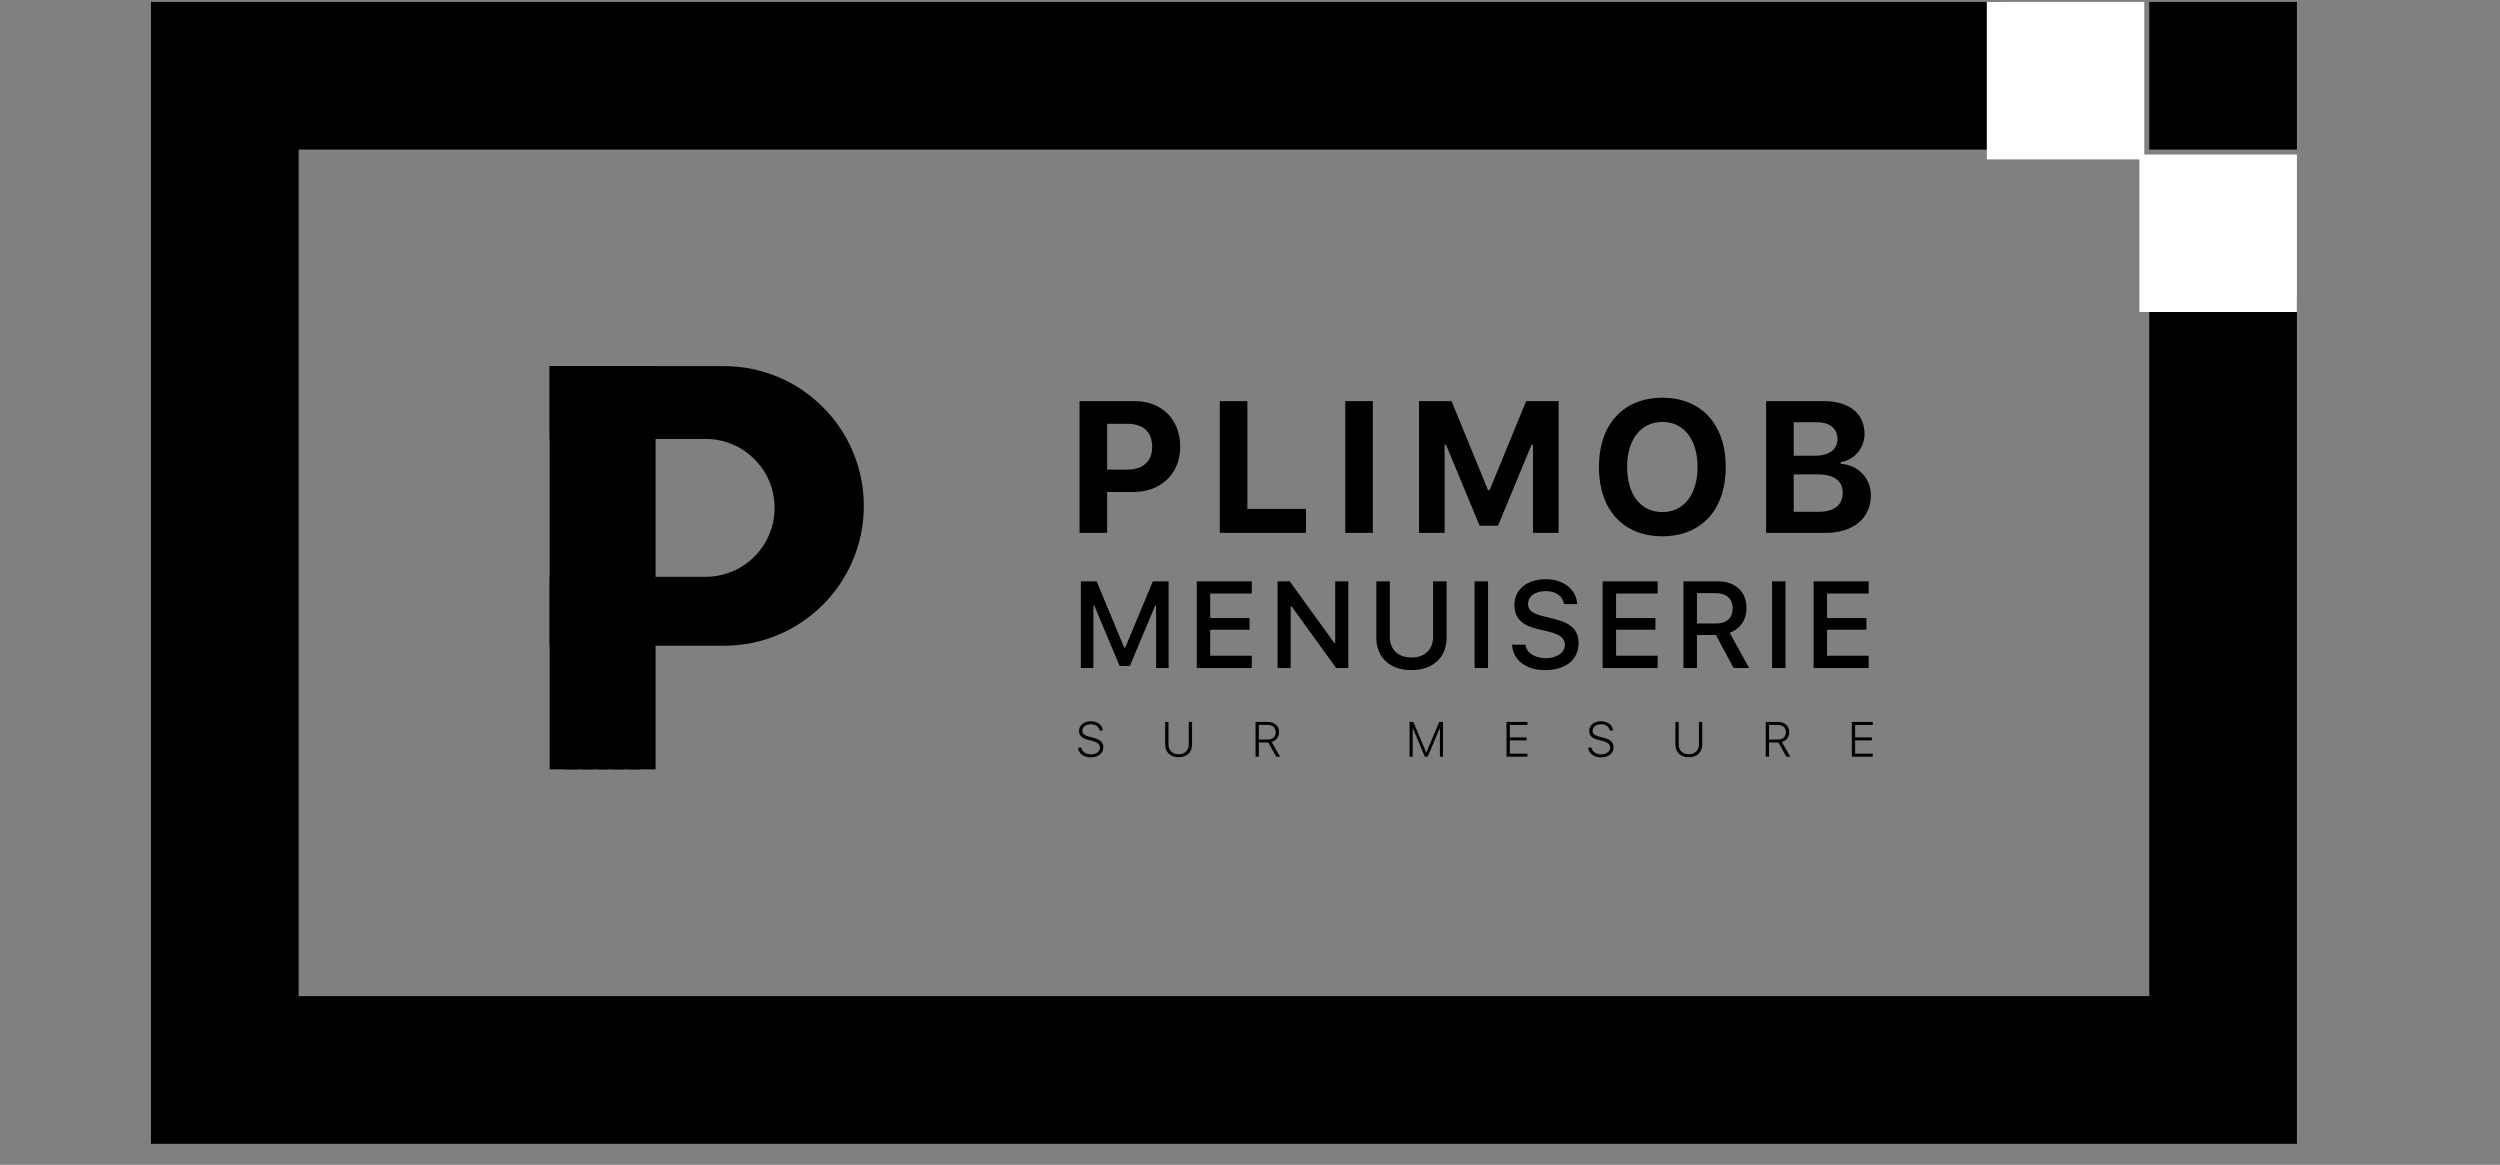 <?xml version="1.0" encoding="UTF-8"?>
<svg width="88px" height="41px" viewBox="0 0 88 41" version="1.1" xmlns="http://www.w3.org/2000/svg" xmlns:xlink="http://www.w3.org/1999/xlink">
    <rect x="0" y="0" width="88" height="41" fill="#808080" stroke="none"/>
    <!-- Generator: Sketch 51.2 (57519) - http://www.bohemiancoding.com/sketch -->
    <title>client-10</title>
    <desc>Created with Sketch.</desc>
    <defs>
        <path d="M0,7.415 L5.492,7.415 C6.832,7.415 7.919,6.329 7.919,4.988 C7.919,3.648 6.832,2.562 5.492,2.562 L0,2.562 L0,0 L6.138,0 C8.856,-4.99259179e-16 11.059,2.203 11.059,4.921 C11.059,7.639 8.856,9.842 6.138,9.842 L0,9.842 L0,7.415 Z" id="path-1"></path>
        <rect id="path-3" x="0" y="0" width="1" height="14.193"></rect>
        <rect id="path-5" x="0.032" y="0" width="1" height="14.193"></rect>
        <rect id="path-7" x="0.006" y="0" width="1" height="14.193"></rect>
        <rect id="path-9" x="0.038" y="0" width="1" height="14.193"></rect>
        <rect id="path-11" x="0.013" y="0" width="1" height="14.193"></rect>
        <rect id="path-13" x="0.044" y="0" width="1" height="14.193"></rect>
        <path d="M70.34,0 L75.537,0 L75.537,5.198 L70.34,5.198 L70.34,10.395 L75.537,10.395 L75.537,40.194 L70.34,40.194 L5.198,40.194 L0,40.194 L0,0 L5.198,0 L65.142,1.1652249e-15 L65.142,5.198 L70.34,5.198 L70.34,0 Z M5.198,34.997 L70.34,34.997 L70.34,5.198 L5.198,5.198 L5.198,34.997 Z" id="path-15"></path>
    </defs>
    <g id="client-10" stroke="none" stroke-width="1" fill="none" fill-rule="evenodd">
        <g id="Group-6-Copy-4" transform="translate(5, 0)">
            <g id="Group-3-Copy" transform="translate(14.3, 12.2)">
                <g id="Group-5" transform="translate(0.047, 0.688)">
                    <g id="Group-4">
                        <g id="Group-2">
                            <g id="photo-1545873509-33e944ca7655">
                                <mask id="mask-2" fill="white">
                                    <use xlink:href="#path-1"></use>
                                </mask>
                                <use id="Mask" fill="#000000" xlink:href="#path-1"></use>
                            </g>
                            <g id="Group">
                                <g id="photo-1545873509-33e944ca7655">
                                    <mask id="mask-4" fill="white">
                                        <use xlink:href="#path-3"></use>
                                    </mask>
                                    <use id="Mask" fill="#000000" xlink:href="#path-3"></use>
                                </g>
                                <g id="photo-1545873509-33e944ca7655" transform="translate(0.514, 0)">
                                    <mask id="mask-6" fill="white">
                                        <use xlink:href="#path-5"></use>
                                    </mask>
                                    <use id="Mask" fill="#000000" xlink:href="#path-5"></use>
                                </g>
                                <g id="photo-1545873509-33e944ca7655" transform="translate(1.086, 0)">
                                    <mask id="mask-8" fill="white">
                                        <use xlink:href="#path-7"></use>
                                    </mask>
                                    <use id="Mask" fill="#000000" xlink:href="#path-7"></use>
                                </g>
                                <g id="photo-1545873509-33e944ca7655" transform="translate(1.6, 0)">
                                    <mask id="mask-10" fill="white">
                                        <use xlink:href="#path-9"></use>
                                    </mask>
                                    <use id="Mask" fill="#000000" xlink:href="#path-9"></use>
                                </g>
                                <g id="photo-1545873509-33e944ca7655" transform="translate(2.172, 0)">
                                    <mask id="mask-12" fill="white">
                                        <use xlink:href="#path-11"></use>
                                    </mask>
                                    <use id="Mask" fill="#000000" xlink:href="#path-11"></use>
                                </g>
                                <g id="photo-1545873509-33e944ca7655" transform="translate(2.686, 0)">
                                    <mask id="mask-14" fill="white">
                                        <use xlink:href="#path-13"></use>
                                    </mask>
                                    <use id="Mask" fill="#000000" xlink:href="#path-13"></use>
                                </g>
                            </g>
                        </g>
                        <path d="M18.653,1.231 L20.588,1.231 C21.543,1.231 22.196,1.871 22.196,2.836 C22.196,3.79 21.517,4.43 20.54,4.43 L19.624,4.43 L19.624,5.87 L18.653,5.87 L18.653,1.231 Z M19.624,2.029 L19.624,3.642 L20.328,3.642 C20.884,3.642 21.209,3.36 21.209,2.839 C21.209,2.312 20.891,2.029 20.331,2.029 L19.624,2.029 Z M26.625,5.025 L26.625,5.87 L23.59,5.87 L23.59,1.231 L24.561,1.231 L24.561,5.025 L26.625,5.025 Z M28.977,5.87 L28.006,5.87 L28.006,1.231 L28.977,1.231 L28.977,5.87 Z M35.515,5.87 L34.615,5.87 L34.615,2.768 L34.563,2.768 L33.383,5.619 L32.737,5.619 L31.554,2.768 L31.503,2.768 L31.503,5.87 L30.603,5.87 L30.603,1.231 L31.747,1.231 L33.03,4.362 L33.088,4.362 L34.374,1.231 L35.515,1.231 L35.515,5.87 Z M39.169,1.112 C40.535,1.112 41.4,2.048 41.4,3.549 C41.4,5.054 40.538,5.989 39.169,5.989 C37.79,5.989 36.935,5.054 36.935,3.549 C36.935,2.045 37.803,1.112 39.169,1.112 Z M39.169,1.964 C38.413,1.964 37.928,2.578 37.928,3.549 C37.928,4.517 38.404,5.137 39.169,5.137 C39.924,5.137 40.407,4.517 40.407,3.549 C40.407,2.578 39.921,1.964 39.169,1.964 Z M44.903,5.87 L42.82,5.87 L42.82,1.231 L44.848,1.231 C45.748,1.231 46.285,1.672 46.285,2.389 C46.285,2.881 45.922,3.308 45.446,3.379 L45.446,3.437 C46.06,3.482 46.507,3.945 46.507,4.542 C46.507,5.356 45.893,5.87 44.903,5.87 Z M43.791,1.974 L43.791,3.154 L44.52,3.154 C45.044,3.154 45.331,2.938 45.331,2.565 C45.331,2.196 45.064,1.974 44.601,1.974 L43.791,1.974 Z M43.791,5.128 L44.655,5.128 C45.215,5.128 45.517,4.893 45.517,4.459 C45.517,4.035 45.205,3.81 44.633,3.81 L43.791,3.81 L43.791,5.128 Z" id="PLIMOB" fill="#000000"></path>
                        <path d="M21.788,10.626 L21.348,10.626 L21.348,8.422 L21.318,8.422 L20.424,10.554 L20.064,10.554 L19.17,8.422 L19.14,8.422 L19.14,10.626 L18.7,10.626 L18.7,7.574 L19.254,7.574 L20.225,9.909 L20.261,9.909 L21.234,7.574 L21.788,7.574 L21.788,10.626 Z M24.716,10.194 L24.716,10.626 L22.779,10.626 L22.779,7.574 L24.716,7.574 L24.716,8.005 L23.252,8.005 L23.252,8.868 L24.637,8.868 L24.637,9.279 L23.252,9.279 L23.252,10.194 L24.716,10.194 Z M26.085,10.626 L25.624,10.626 L25.624,7.574 L26.051,7.574 L27.618,9.742 L27.652,9.742 L27.652,7.574 L28.113,7.574 L28.113,10.626 L27.686,10.626 L26.119,8.458 L26.085,8.458 L26.085,10.626 Z M29.574,7.574 L29.574,9.532 C29.574,9.96 29.851,10.256 30.335,10.256 C30.821,10.256 31.098,9.96 31.098,9.532 L31.098,7.574 L31.572,7.574 L31.572,9.575 C31.572,10.237 31.103,10.7 30.335,10.7 C29.571,10.7 29.1,10.237 29.1,9.575 L29.1,7.574 L29.574,7.574 Z M33.032,10.626 L32.559,10.626 L32.559,7.574 L33.032,7.574 L33.032,10.626 Z M33.877,9.805 L34.347,9.805 C34.387,10.095 34.67,10.279 35.079,10.279 C35.459,10.279 35.738,10.082 35.738,9.812 C35.738,9.579 35.561,9.439 35.157,9.344 L34.763,9.249 C34.211,9.12 33.96,8.854 33.96,8.405 C33.96,7.862 34.404,7.5 35.07,7.5 C35.69,7.5 36.142,7.862 36.17,8.376 L35.709,8.376 C35.664,8.094 35.419,7.919 35.064,7.919 C34.689,7.919 34.44,8.099 34.44,8.373 C34.44,8.591 34.601,8.716 34.998,8.809 L35.334,8.892 C35.96,9.038 36.218,9.291 36.218,9.75 C36.218,10.334 35.766,10.7 35.043,10.7 C34.366,10.7 33.911,10.351 33.877,9.805 Z M39.003,10.194 L39.003,10.626 L37.065,10.626 L37.065,7.574 L39.003,7.574 L39.003,8.005 L37.539,8.005 L37.539,8.868 L38.924,8.868 L38.924,9.279 L37.539,9.279 L37.539,10.194 L39.003,10.194 Z M40.385,7.991 L40.385,9.059 L41.066,9.059 C41.432,9.059 41.643,8.864 41.643,8.524 C41.643,8.192 41.419,7.991 41.053,7.991 L40.385,7.991 Z M40.385,9.463 L40.385,10.626 L39.911,10.626 L39.911,7.574 L41.119,7.574 C41.734,7.574 42.13,7.94 42.13,8.513 C42.13,8.923 41.91,9.257 41.537,9.384 L42.223,10.626 L41.675,10.626 L41.053,9.463 L40.385,9.463 Z M43.503,10.626 L43.029,10.626 L43.029,7.574 L43.503,7.574 L43.503,10.626 Z M46.429,10.194 L46.429,10.626 L44.492,10.626 L44.492,7.574 L46.429,7.574 L46.429,8.005 L44.966,8.005 L44.966,8.868 L46.351,8.868 L46.351,9.279 L44.966,9.279 L44.966,10.194 L46.429,10.194 Z" id="MENUISERIE" fill="#000000"></path>
                        <path d="M18.6,13.429 L18.717,13.429 C18.733,13.569 18.872,13.666 19.059,13.666 C19.241,13.666 19.372,13.563 19.372,13.428 C19.372,13.313 19.289,13.239 19.1,13.192 L18.96,13.156 C18.731,13.1 18.635,13.004 18.635,12.838 C18.635,12.641 18.805,12.5 19.053,12.5 C19.286,12.5 19.459,12.638 19.471,12.824 L19.355,12.824 C19.336,12.694 19.218,12.606 19.049,12.606 C18.874,12.606 18.753,12.702 18.753,12.835 C18.753,12.942 18.828,13.003 19.015,13.05 L19.135,13.08 C19.388,13.143 19.491,13.243 19.491,13.415 C19.491,13.628 19.316,13.771 19.048,13.771 C18.796,13.771 18.614,13.633 18.6,13.429 Z M21.783,12.525 L21.783,13.315 C21.783,13.52 21.919,13.661 22.14,13.661 C22.36,13.661 22.497,13.52 22.497,13.315 L22.497,12.525 L22.613,12.525 L22.613,13.323 C22.613,13.588 22.432,13.768 22.14,13.768 C21.848,13.768 21.668,13.588 21.668,13.323 L21.668,12.525 L21.783,12.525 Z M24.964,12.629 L24.964,13.143 L25.276,13.143 C25.453,13.143 25.557,13.049 25.557,12.886 C25.557,12.726 25.448,12.629 25.271,12.629 L24.964,12.629 Z M24.964,13.246 L24.964,13.746 L24.848,13.746 L24.848,12.525 L25.285,12.525 C25.523,12.525 25.675,12.665 25.675,12.882 C25.675,13.055 25.577,13.184 25.414,13.228 L25.71,13.746 L25.574,13.746 L25.294,13.246 L24.964,13.246 Z M31.447,13.746 L31.338,13.746 L31.338,12.75 L31.33,12.75 L30.909,13.746 L30.808,13.746 L30.387,12.75 L30.379,12.75 L30.379,13.746 L30.27,13.746 L30.27,12.525 L30.403,12.525 L30.854,13.594 L30.864,13.594 L31.313,12.525 L31.447,12.525 L31.447,13.746 Z M34.42,13.641 L34.42,13.746 L33.683,13.746 L33.683,12.525 L34.42,12.525 L34.42,12.63 L33.799,12.63 L33.799,13.069 L34.389,13.069 L34.389,13.173 L33.799,13.173 L33.799,13.641 L34.42,13.641 Z M36.559,13.429 L36.676,13.429 C36.692,13.569 36.832,13.666 37.018,13.666 C37.2,13.666 37.332,13.563 37.332,13.428 C37.332,13.313 37.248,13.239 37.059,13.192 L36.92,13.156 C36.69,13.1 36.594,13.004 36.594,12.838 C36.594,12.641 36.764,12.5 37.012,12.5 C37.245,12.5 37.418,12.638 37.431,12.824 L37.314,12.824 C37.295,12.694 37.178,12.606 37.008,12.606 C36.833,12.606 36.712,12.702 36.712,12.835 C36.712,12.942 36.788,13.003 36.974,13.05 L37.095,13.08 C37.347,13.143 37.45,13.243 37.45,13.415 C37.45,13.628 37.275,13.771 37.008,13.771 C36.755,13.771 36.574,13.633 36.559,13.429 Z M39.742,12.525 L39.742,13.315 C39.742,13.52 39.878,13.661 40.099,13.661 C40.32,13.661 40.456,13.52 40.456,13.315 L40.456,12.525 L40.572,12.525 L40.572,13.323 C40.572,13.588 40.391,13.768 40.099,13.768 C39.807,13.768 39.627,13.588 39.627,13.323 L39.627,12.525 L39.742,12.525 Z M42.923,12.629 L42.923,13.143 L43.235,13.143 C43.412,13.143 43.516,13.049 43.516,12.886 C43.516,12.726 43.408,12.629 43.23,12.629 L42.923,12.629 Z M42.923,13.246 L42.923,13.746 L42.807,13.746 L42.807,12.525 L43.244,12.525 C43.482,12.525 43.634,12.665 43.634,12.882 C43.634,13.055 43.536,13.184 43.373,13.228 L43.669,13.746 L43.534,13.746 L43.253,13.246 L42.923,13.246 Z M46.575,13.641 L46.575,13.746 L45.837,13.746 L45.837,12.525 L46.575,12.525 L46.575,12.63 L45.953,12.63 L45.953,13.069 L46.544,13.069 L46.544,13.173 L45.953,13.173 L45.953,13.641 L46.575,13.641 Z" id="SUR-MESURE" fill="#000000"></path>
                    </g>
                </g>
            </g>
            <g id="photo-1545873509-33e944ca7655" transform="translate(0.314, 0.067)">
                <mask id="mask-16" fill="white">
                    <use xlink:href="#path-15"></use>
                </mask>
                <use id="Mask" fill="#000000" xlink:href="#path-15"></use>
            </g>
            <rect id="Rectangle-2" fill="#FFFFFF" x="70.307" y="5.438" width="5.544" height="5.544"></rect>
            <rect id="Rectangle-2-Copy" fill="#FFFFFF" x="64.936" y="0.067" width="5.544" height="5.544"></rect>
        </g>
    </g>
</svg>